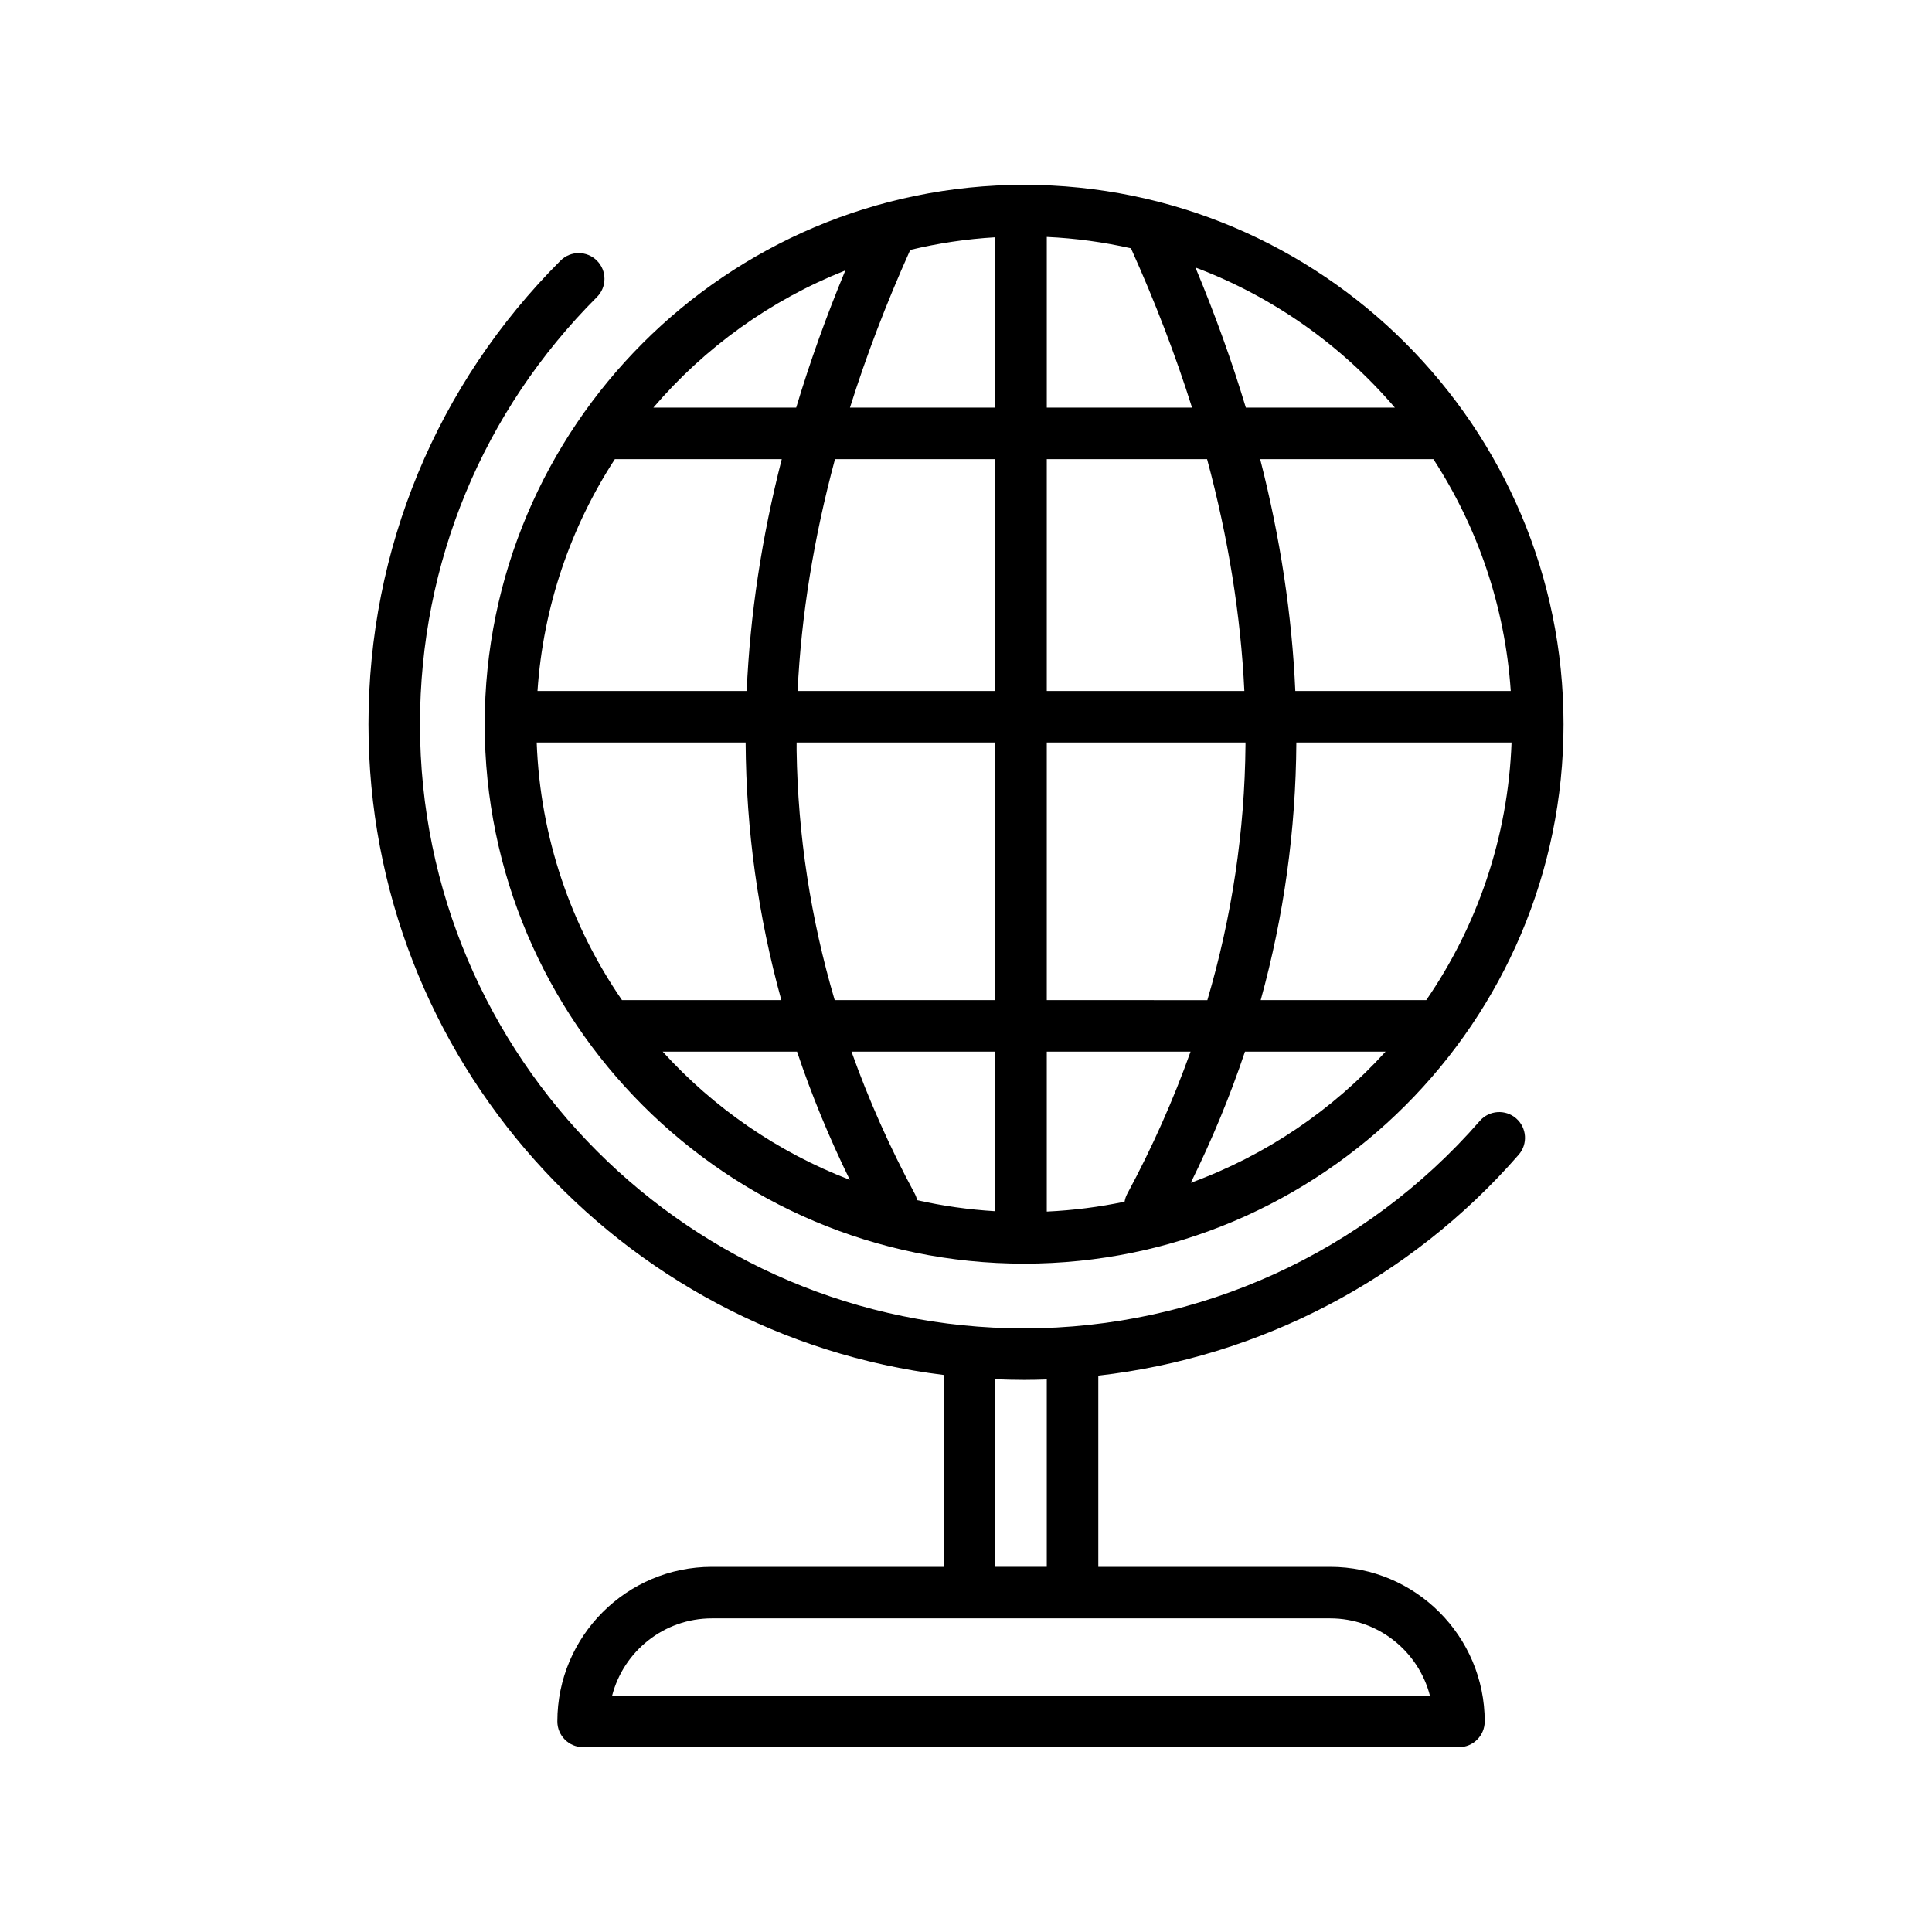 <svg id="globe" enable-background="new 0 0 300 300" height="512" viewBox="0 0 300 300" width="512" xmlns="http://www.w3.org/2000/svg"><g><path d="m159.025 196.22c46.185 0 83.759-37.574 83.759-83.76 0-46.185-37.574-83.759-83.759-83.759s-83.759 37.574-83.759 83.759c0 46.186 37.574 83.76 83.759 83.76zm-63.552-124.921h25.917c-3.121 12.192-4.925 24.196-5.444 36h-32.485c.894-13.211 5.186-25.497 12.012-36zm45.848-32.488c4.28-1.029 8.697-1.701 13.223-1.966v26.454h-22.562c2.524-8.022 5.613-16.131 9.279-24.308.026-.059.036-.12.06-.18zm34.294-.258c3.75 8.327 6.916 16.583 9.485 24.746h-22.555v-26.508c4.469.205 8.833.812 13.07 1.762zm46.96 32.743c6.828 10.504 11.12 22.792 12.014 36.003h-33.453c-.519-11.803-2.336-23.808-5.457-36h26.865c.011 0 .021-.003.031-.003zm-1.11 84.003h-25.705c3.603-13.037 5.454-26.378 5.537-40h33.416c-.55 14.805-5.358 28.536-13.248 40zm-46.841 31.298c-3.925.825-7.96 1.344-12.08 1.534v-24.832h22.325c-2.667 7.482-5.943 14.858-9.846 22.103-.207.383-.326.788-.399 1.195zm-32.558-1.196c-3.903-7.244-7.178-14.621-9.845-22.103h22.323v24.777c-4.141-.243-8.188-.828-12.126-1.712-.079-.327-.185-.651-.352-.962zm-18.368-68.86c-.006-.413.004-.829.001-1.242h30.845v40h-24.931c-3.734-12.678-5.722-25.633-5.915-38.758zm38.846 38.758v-40h30.854c-.001.116.004.234.003.35-.117 13.434-2.104 26.688-5.922 39.65zm30.68-48h-30.68v-36h24.892c3.297 12.252 5.23 24.275 5.788 36zm-38.68-36v36h-30.692c.559-11.726 2.51-23.752 5.805-36zm-38.764 44c.083 13.622 1.943 26.963 5.547 40h-24.742c-7.889-11.464-12.698-25.194-13.247-40zm-12.874 48h20.861c2.253 6.721 4.986 13.356 8.193 19.904-11.199-4.299-21.133-11.168-29.054-19.904zm82 20.364c3.304-6.697 6.107-13.486 8.412-20.364h21.826c-8.201 9.044-18.552 16.103-30.238 20.364zm31.691-120.364h-23.142c-2.161-7.193-4.774-14.449-7.829-21.764 12.094 4.551 22.717 12.112 30.971 21.764zm-85.333-21.306c-2.974 7.16-5.515 14.263-7.631 21.306h-22.18c7.988-9.341 18.199-16.715 29.811-21.306z"/><path d="m229.785 174.052c-17.837 20.475-43.628 32.218-70.76 32.218-51.727 0-93.81-42.083-93.81-93.81 0-25.058 9.758-48.615 27.476-66.333 1.562-1.562 1.562-4.095 0-5.656s-4.094-1.562-5.657 0c-19.229 19.228-29.818 44.795-29.818 71.989 0 51.913 39.057 94.871 89.329 101.044v29.795h-36c-13.234 0-24 10.767-24 24 0 2.209 1.791 4 4 4h136c2.209 0 4-1.791 4-4 0-13.233-10.766-24-24-24h-36v-29.689c25.134-2.861 48.46-15.005 65.273-34.303 1.451-1.666 1.277-4.192-.389-5.644-1.665-1.449-4.192-1.276-5.644.389zm-23.241 77.247c7.442 0 13.713 5.106 15.494 12h-126.987c1.78-6.894 8.052-12 15.494-12zm-44-8h-8v-29.133c1.486.065 2.979.104 4.481.104 1.176 0 2.348-.028 3.519-.068z"/></g></svg>